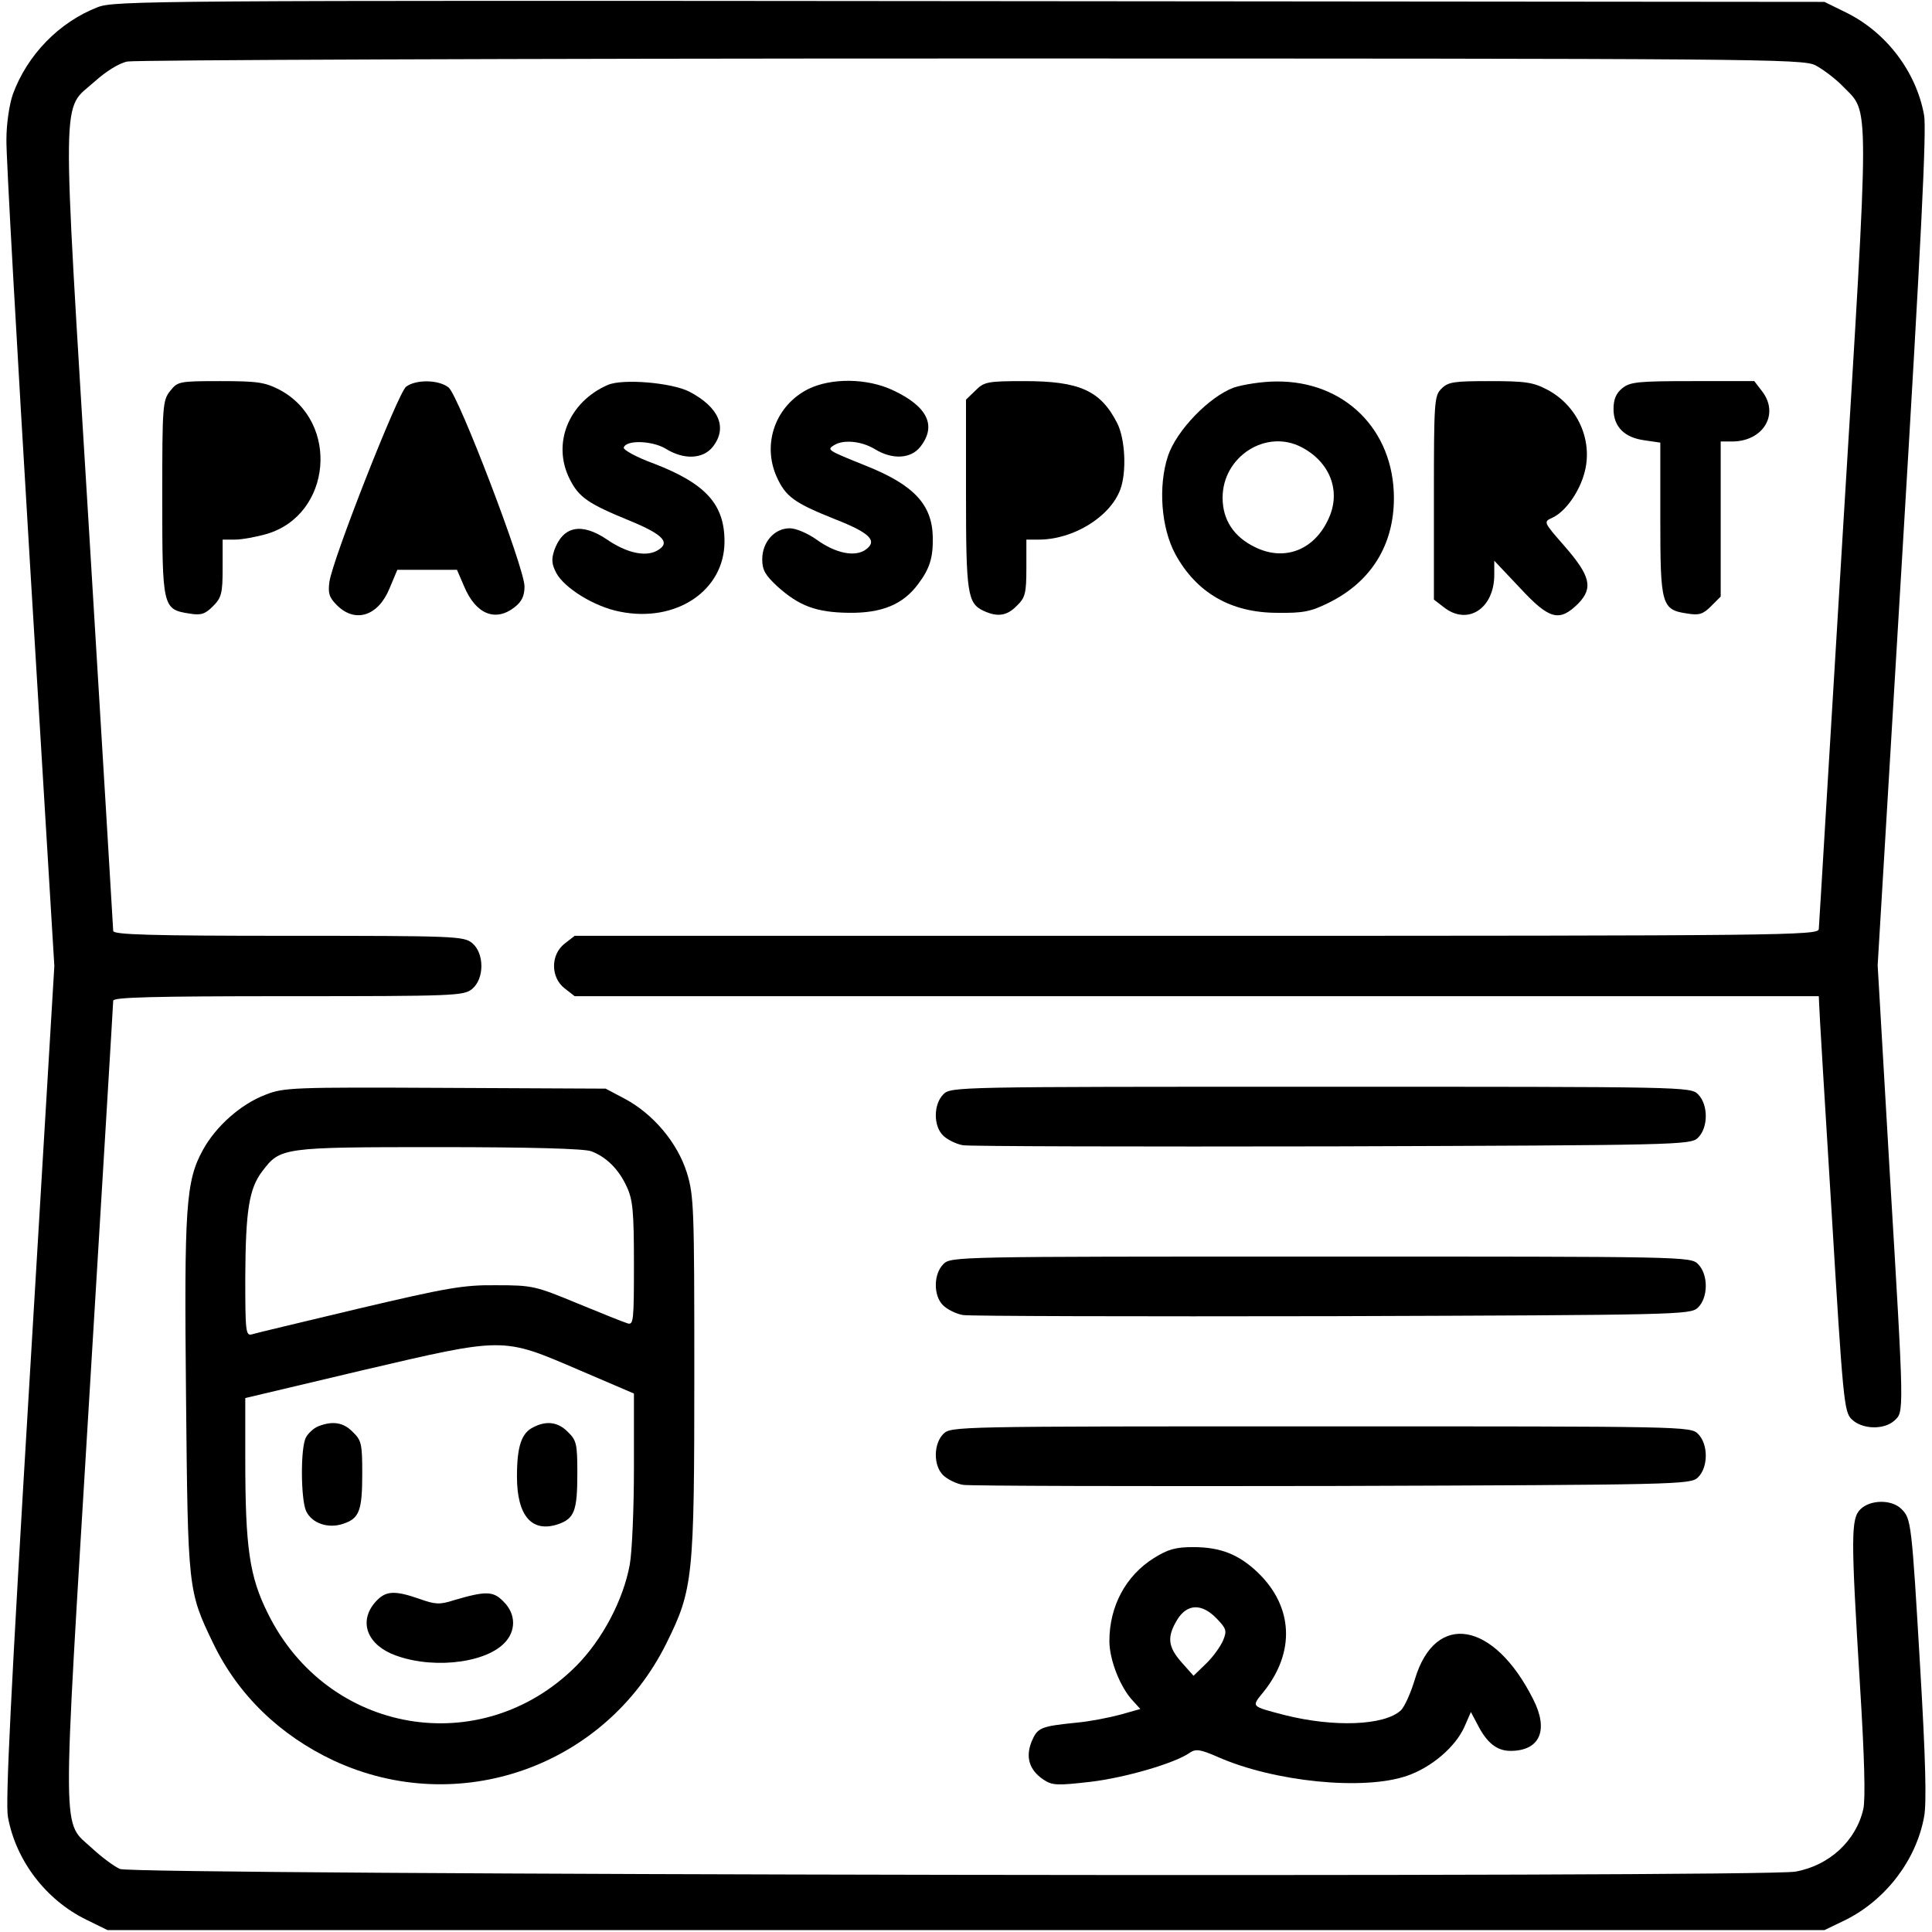 <?xml version="1.0" encoding="UTF-8" standalone="no"?> <svg xmlns="http://www.w3.org/2000/svg" version="1.0" width="512pt" height="512pt" viewBox="0 0 512 512" preserveAspectRatio="xMidYMid meet"><g transform="translate(0,512) scale(0.1,-0.1)" fill="#000000" stroke="none"><path d="M259 5101 c-103 -40 -187 -127 -225 -231 -9 -26 -17 -77 -17 -120 -1 -41 28 -551 63 -1133 l64 -1057 -66 -1103 c-49 -815 -64 -1115 -57 -1152 21 -116 101 -220 207 -272 l57 -28 2275 0 2275 0 56 27 c106 53 187 158 208 273 7 35 4 154 -10 390 -23 392 -24 400 -50 426 -26 26 -83 25 -109 -1 -25 -25 -25 -73 -1 -464 12 -192 15 -303 9 -330 -19 -84 -90 -150 -180 -166 -85 -16 -4405 -9 -4440 7 -16 7 -48 31 -73 54 -82 76 -81 -4 -9 1185 35 577 64 1055 64 1062 0 9 100 12 464 12 440 0 465 1 487 19 33 27 33 95 0 122 -22 18 -47 19 -487 19 -364 0 -464 3 -464 13 0 6 -29 484 -64 1061 -73 1198 -74 1110 15 1190 30 27 65 49 87 53 20 4 1027 8 2237 8 2091 0 2202 -1 2236 -18 19 -10 53 -35 74 -57 70 -72 70 -13 -1 -1175 -35 -572 -63 -1048 -64 -1057 0 -17 -85 -18 -1649 -18 l-1648 0 -27 -21 c-37 -29 -37 -89 0 -118 l27 -21 1648 0 1649 0 1 -22 c0 -13 15 -260 33 -551 30 -497 33 -529 53 -548 27 -27 85 -29 113 -4 26 24 27 9 -12 658 l-32 549 66 1101 c49 815 64 1115 57 1152 -21 116 -101 220 -207 272 l-57 28 -2265 2 c-2170 2 -2267 1 -2311 -16z"></path><path d="M451 4084 c-20 -25 -21 -39 -21 -284 0 -290 1 -295 72 -306 30 -5 41 -2 62 19 23 23 26 34 26 102 l0 75 33 0 c18 0 56 7 84 15 172 51 194 297 34 382 -39 20 -58 23 -157 23 -110 0 -113 -1 -133 -26z"></path><path d="M1076 4095 c-21 -16 -195 -458 -203 -517 -4 -30 -1 -41 20 -62 48 -48 109 -29 139 44 l21 50 79 0 79 0 19 -44 c31 -74 83 -95 134 -55 19 15 26 30 26 55 0 49 -174 504 -201 527 -26 21 -87 22 -113 2z"></path><path d="M1611 4100 c-104 -45 -149 -156 -101 -250 24 -48 49 -65 159 -110 90 -37 110 -59 71 -80 -31 -16 -80 -5 -131 30 -68 46 -117 36 -140 -28 -8 -24 -7 -37 5 -60 21 -40 101 -90 169 -103 149 -30 277 56 277 186 0 98 -49 153 -186 206 -47 17 -83 37 -81 43 7 21 76 18 111 -3 48 -30 99 -28 125 5 40 51 16 105 -62 146 -47 24 -176 35 -216 18z"></path><path d="M2142 4089 c-86 -43 -123 -144 -84 -232 24 -53 45 -69 155 -113 92 -36 113 -57 82 -80 -28 -21 -80 -11 -131 26 -24 17 -55 30 -71 30 -41 0 -73 -37 -73 -82 0 -29 8 -42 40 -72 58 -52 103 -69 190 -70 87 -1 143 22 183 76 31 41 40 70 39 125 -2 86 -50 138 -178 189 -102 41 -103 42 -84 54 25 16 73 11 108 -10 47 -29 96 -26 121 6 44 56 19 107 -73 150 -68 32 -163 33 -224 3z"></path><path d="M2585 4085 l-25 -24 0 -250 c0 -265 4 -290 47 -310 37 -17 62 -13 88 14 22 21 25 33 25 100 l0 75 33 0 c91 0 189 60 216 133 17 46 13 133 -8 175 -44 87 -100 112 -246 112 -99 0 -107 -2 -130 -25z"></path><path d="M3270 4093 c-65 -24 -152 -113 -175 -182 -26 -80 -18 -190 20 -260 56 -102 147 -155 270 -155 68 -1 89 3 137 27 111 55 172 152 172 277 0 181 -131 311 -312 309 -37 0 -87 -8 -112 -16z m179 -158 c75 -39 105 -115 73 -187 -37 -85 -117 -117 -196 -78 -56 27 -86 72 -86 131 0 109 115 183 209 134z"></path><path d="M3820 4090 c-19 -19 -20 -33 -20 -289 l0 -270 26 -20 c63 -50 134 -4 134 86 l0 37 68 -72 c78 -84 104 -91 154 -42 41 42 33 74 -37 154 -55 63 -55 63 -31 74 35 16 73 70 86 123 21 84 -20 174 -99 216 -38 20 -58 23 -153 23 -95 0 -110 -2 -128 -20z"></path><path d="M4299 4091 c-16 -13 -23 -29 -23 -55 0 -47 29 -76 83 -83 l41 -6 0 -202 c0 -229 3 -241 72 -251 30 -5 41 -2 62 19 l26 26 0 206 0 205 30 0 c83 0 127 73 79 134 l-20 26 -164 0 c-144 0 -165 -2 -186 -19z"></path><path d="M704 2219 c-66 -25 -132 -84 -166 -146 -46 -83 -50 -152 -45 -656 5 -510 5 -513 72 -652 66 -137 177 -244 320 -311 330 -153 719 -16 881 311 71 143 74 174 74 715 0 440 -1 472 -20 533 -25 79 -89 155 -164 195 l-51 27 -425 2 c-404 2 -428 1 -476 -18z m863 -150 c40 -15 73 -48 94 -94 16 -34 19 -66 19 -204 0 -151 -1 -163 -17 -158 -10 3 -70 27 -133 53 -111 46 -119 48 -215 48 -88 1 -131 -7 -365 -62 -146 -35 -273 -65 -282 -68 -17 -5 -18 7 -18 153 1 175 10 233 45 279 48 63 51 64 467 64 243 0 387 -4 405 -11z m-34 -579 l147 -63 0 -197 c0 -108 -5 -223 -11 -256 -17 -94 -73 -200 -143 -270 -251 -250 -658 -180 -816 140 -49 98 -60 174 -60 411 l0 160 308 73 c381 89 372 89 575 2z"></path><path d="M843 1340 c-12 -5 -26 -18 -32 -29 -15 -26 -14 -163 0 -195 15 -33 59 -48 99 -34 42 14 50 34 50 133 0 78 -2 88 -25 110 -25 26 -54 30 -92 15z"></path><path d="M1414 1338 c-32 -15 -44 -51 -44 -131 0 -105 40 -150 110 -126 42 15 50 35 50 134 0 78 -2 88 -25 110 -25 26 -56 31 -91 13z"></path><path d="M1000 880 c-49 -49 -33 -111 36 -142 97 -42 244 -29 300 27 32 32 32 78 -2 111 -27 28 -47 28 -132 3 -37 -12 -49 -11 -91 4 -63 22 -87 21 -111 -3z"></path><path d="M2500 2220 c-26 -26 -27 -83 -1 -109 11 -11 35 -23 53 -26 18 -3 459 -4 979 -3 915 3 948 4 968 22 28 26 29 88 1 116 -20 20 -33 20 -1000 20 -967 0 -980 0 -1000 -20z"></path><path d="M2500 1770 c-26 -26 -27 -83 -1 -109 11 -11 35 -23 53 -26 18 -3 459 -4 979 -3 915 3 948 4 968 22 28 26 29 88 1 116 -20 20 -33 20 -1000 20 -967 0 -980 0 -1000 -20z"></path><path d="M2500 1320 c-26 -26 -27 -83 -1 -109 11 -11 35 -23 53 -26 18 -3 459 -4 979 -3 915 3 948 4 968 22 28 26 29 88 1 116 -20 20 -33 20 -1000 20 -967 0 -980 0 -1000 -20z"></path><path d="M3058 991 c-75 -47 -118 -128 -118 -220 0 -50 29 -123 62 -158 l20 -22 -53 -15 c-30 -8 -81 -18 -114 -21 -98 -10 -105 -13 -121 -50 -17 -42 -6 -76 31 -101 24 -16 37 -16 125 -6 92 11 223 49 263 77 16 11 28 9 74 -11 149 -66 387 -90 502 -50 64 22 128 76 152 130 l17 39 17 -32 c25 -50 52 -71 88 -71 78 0 102 55 60 137 -104 207 -259 233 -313 54 -11 -37 -28 -75 -38 -84 -44 -40 -177 -45 -308 -12 -91 24 -88 21 -55 62 84 105 78 225 -15 315 -51 49 -100 68 -172 68 -47 0 -67 -6 -104 -29z m167 -161 c25 -26 27 -32 16 -58 -7 -16 -27 -44 -45 -61 l-33 -32 -32 36 c-36 41 -39 67 -11 113 26 42 65 44 105 2z"></path></g></svg> 